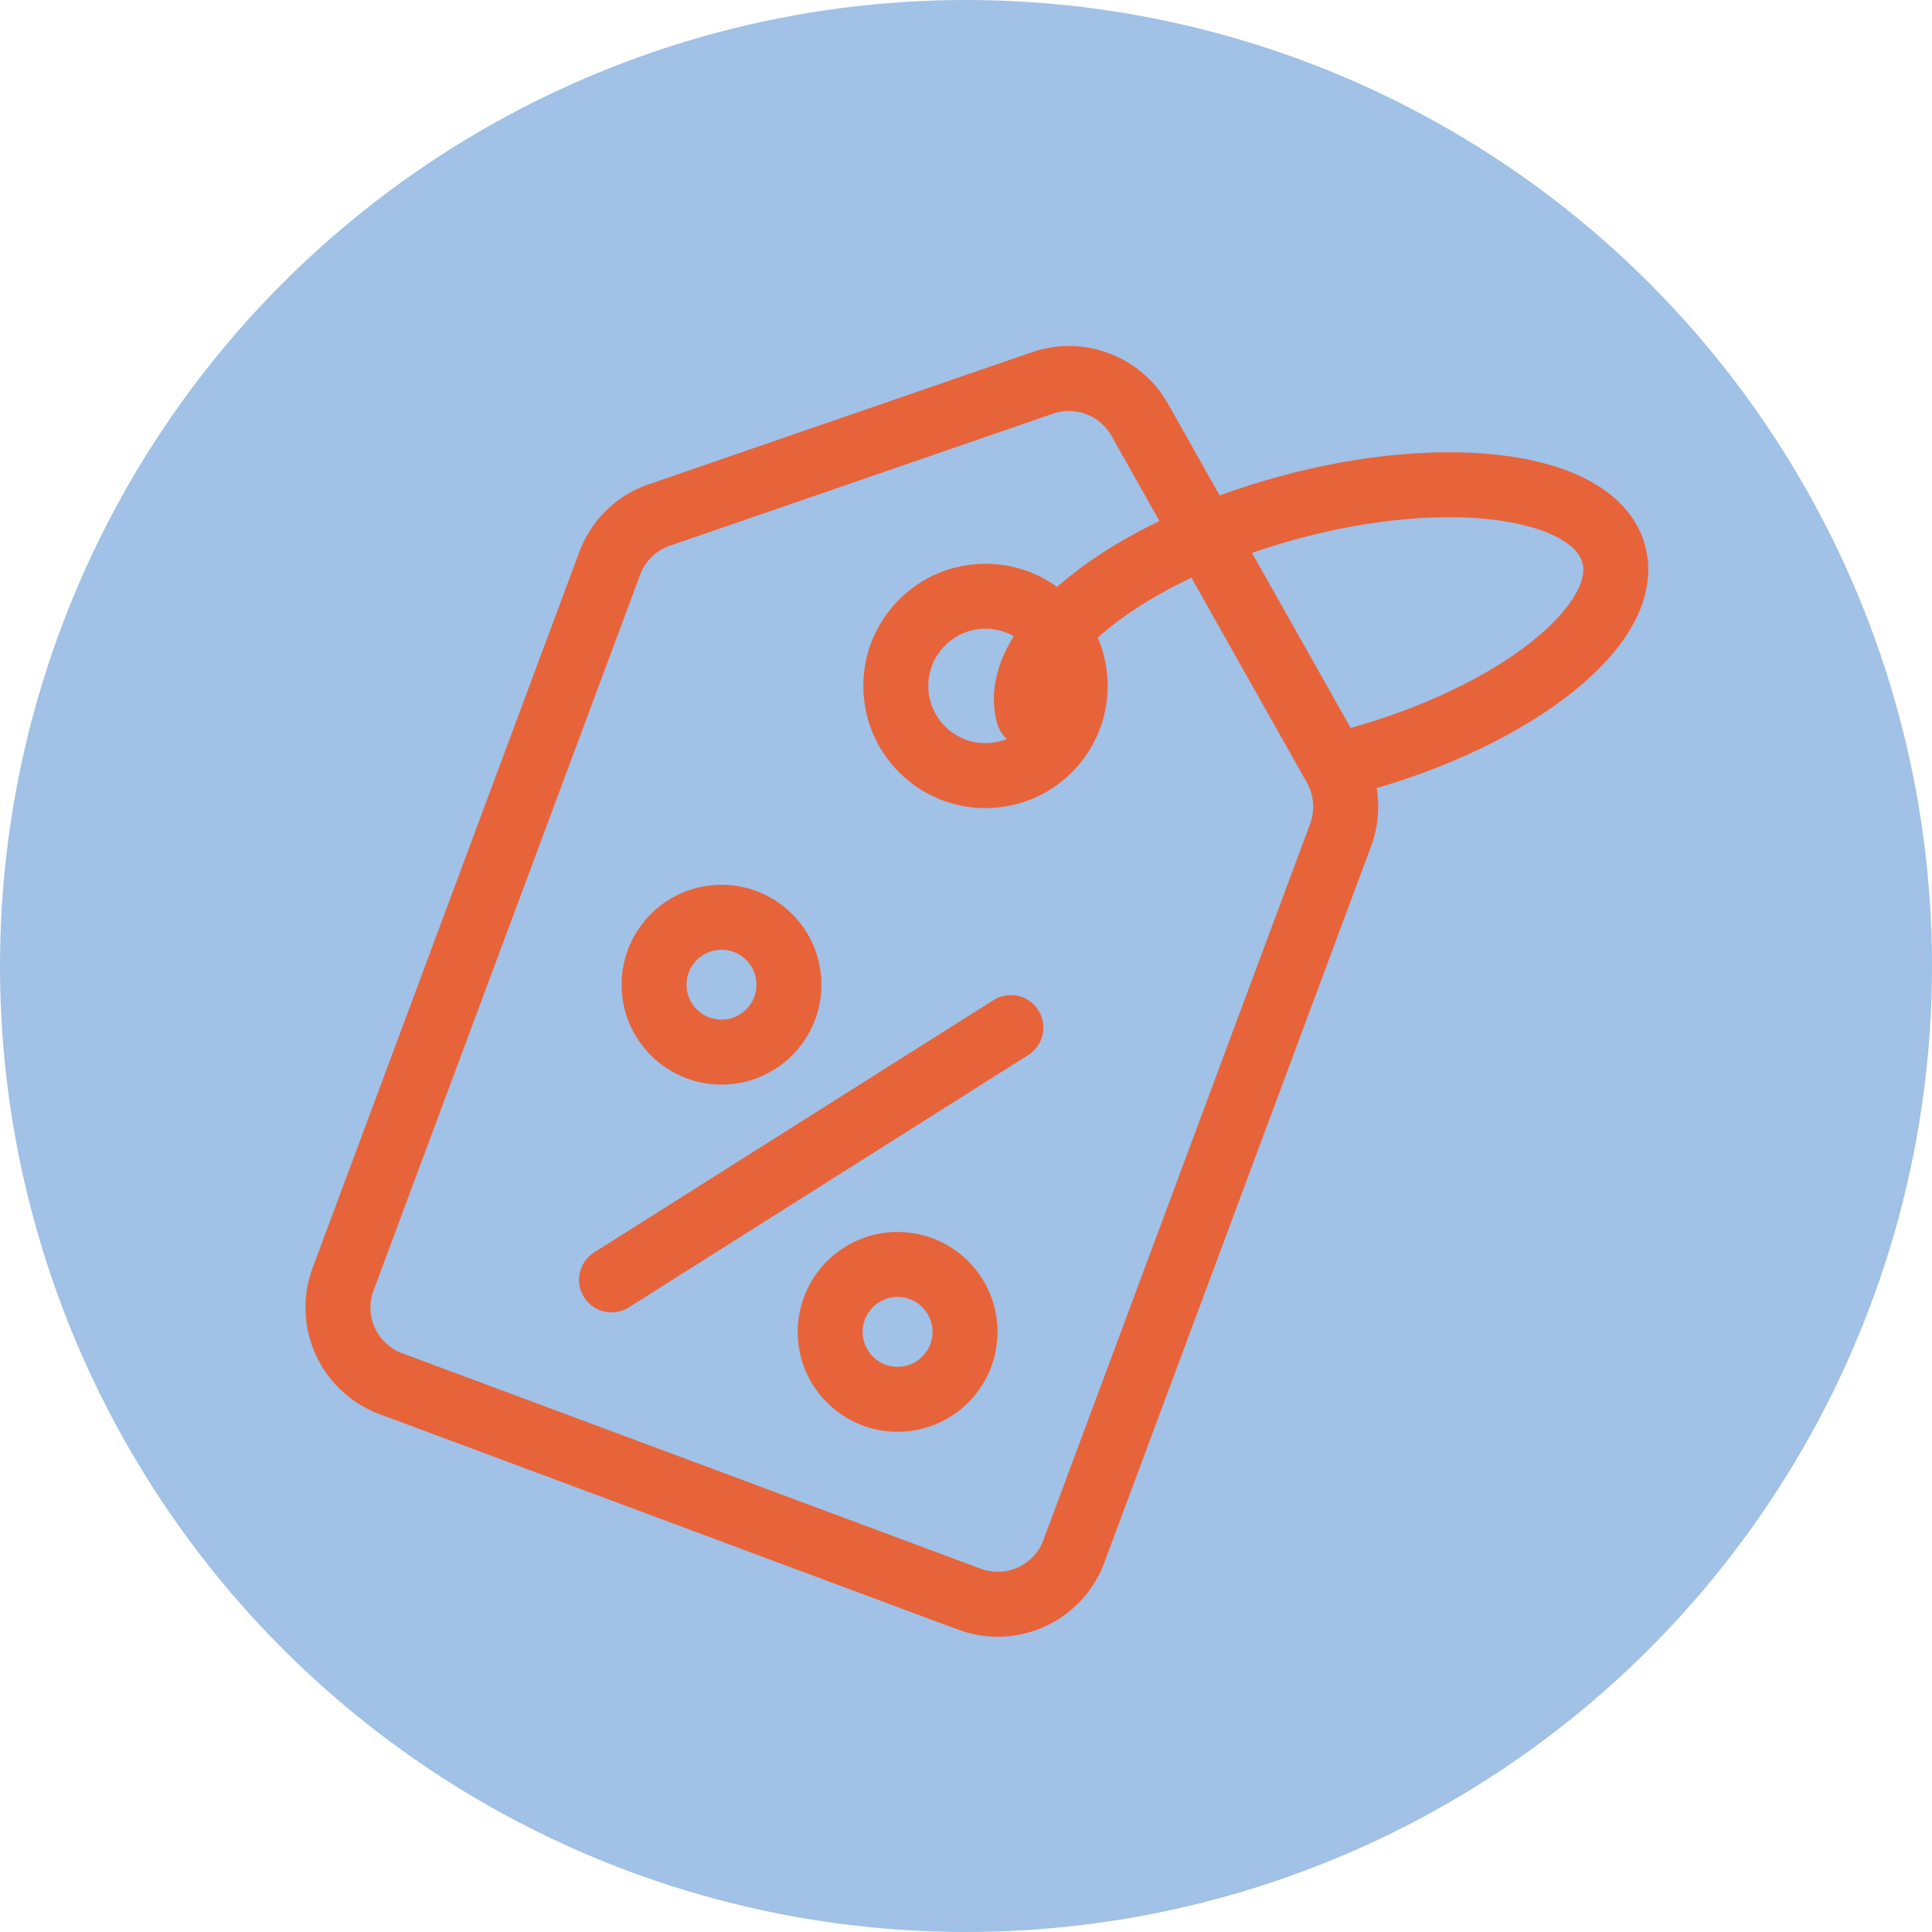 <svg xmlns="http://www.w3.org/2000/svg" xmlns:xlink="http://www.w3.org/1999/xlink" width="109" height="109" viewBox="0 0 109 109">
  <defs>
    <clipPath id="clip-path">
      <circle id="Ellipse_73" data-name="Ellipse 73" cx="54.5" cy="54.5" r="54.5" transform="translate(702 1304)" fill="#a1c1e6"/>
    </clipPath>
  </defs>
  <g id="Mask_Group_8" data-name="Mask Group 8" transform="translate(-702 -1304)" clip-path="url(#clip-path)">
    <g id="Bel4_Icons_Discounts" transform="translate(701.505 1303.505)">
      <g id="Layer_1">
        <circle id="Ellipse_93" data-name="Ellipse 93" cx="54.5" cy="54.5" r="54.5" transform="translate(0.495 0.495)" fill="#a1c1e6"/>
      </g>
      <g id="Layer_2">
        <g id="Group_1843" data-name="Group 1843">
          <line id="Line_6" data-name="Line 6" x1="22.53" y2="14.235" transform="translate(34.995 58.469)" fill="none" stroke="#e7643b" stroke-linecap="round" stroke-width="3.666"/>
          <circle id="Ellipse_94" data-name="Ellipse 94" cx="3.804" cy="3.804" r="3.804" transform="translate(37.397 52.245)" fill="none" stroke="#e7643b" stroke-linecap="round" stroke-linejoin="round" stroke-width="3.666"/>
          <circle id="Ellipse_95" data-name="Ellipse 95" cx="3.804" cy="3.804" r="3.804" transform="translate(47.332 71.833)" fill="none" stroke="#e7643b" stroke-linecap="round" stroke-linejoin="round" stroke-width="3.666"/>
          <circle id="Ellipse_96" data-name="Ellipse 96" cx="5.06" cy="5.06" r="5.06" transform="translate(51.035 34.134)" fill="none" stroke="#e7643b" stroke-linecap="round" stroke-linejoin="round" stroke-width="3.666"/>
          <path id="Path_589" data-name="Path 589" d="M55.178,90.714,22.548,78.56a4.584,4.584,0,0,1-2.695-5.9L34.894,32.282a4.552,4.552,0,0,1,2.8-2.731L59.312,22.1a4.584,4.584,0,0,1,5.49,2.09L75.829,43.758a4.606,4.606,0,0,1,.3,3.85L61.081,88.019A4.584,4.584,0,0,1,55.178,90.714Z" fill="none" stroke="#e7643b" stroke-linecap="round" stroke-linejoin="round" stroke-width="3.666"/>
          <path id="Path_590" data-name="Path 590" d="M58.515,40.806c-1.072-3.923,5.444-9.138,14.564-11.641s17.378-1.347,18.46,2.585-5.445,9.138-14.564,11.641" fill="none" stroke="#e7643b" stroke-linecap="round" stroke-linejoin="round" stroke-width="3.666"/>
        </g>
      </g>
    </g>
  </g>
</svg>
